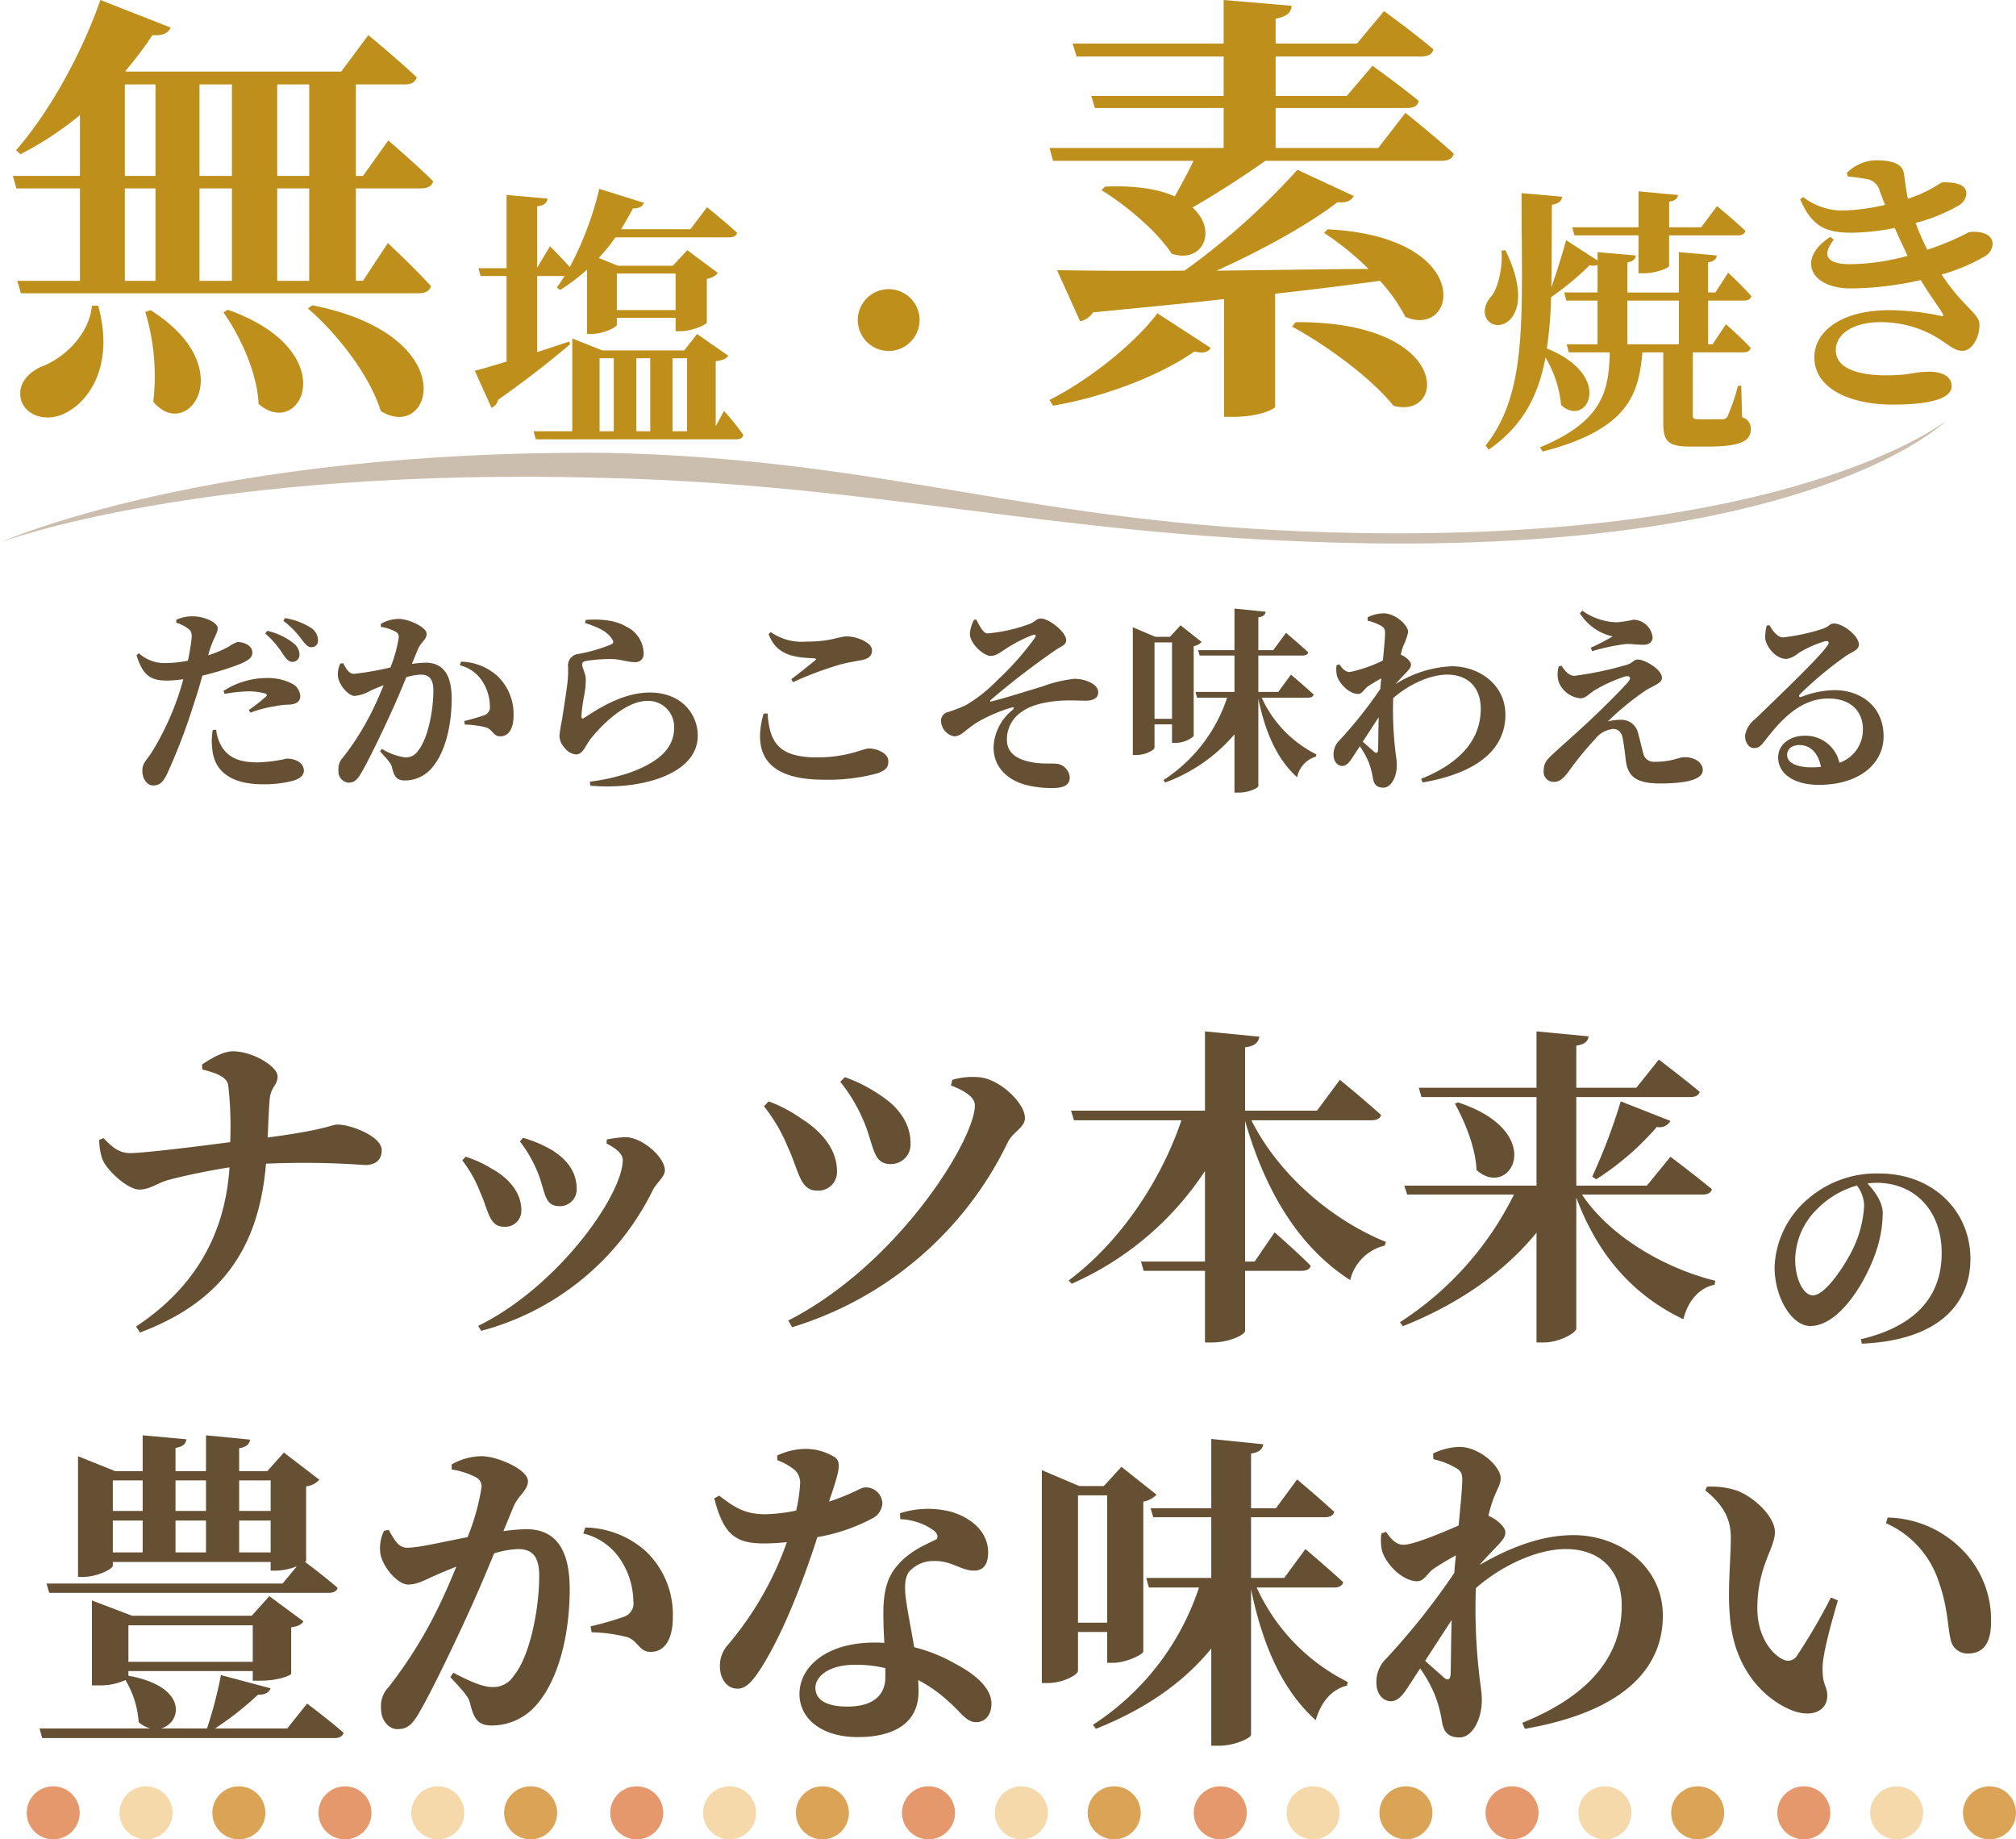 <svg xmlns="http://www.w3.org/2000/svg" width="304.023" height="277.324" viewBox="0 0 304.023 277.324"><g transform="translate(-3076.085 -2393.046)"><path d="M21.09-21.45a15.082,15.082,0,0,1,2.67,3.12c.48.72.87,1.14,1.35,1.17a1.073,1.073,0,0,0,1.14-1.08,2.212,2.212,0,0,0-.87-1.71,9.9,9.9,0,0,0-3.99-1.89ZM18.87-9.51a17.591,17.591,0,0,1,3.66-.96,10.968,10.968,0,0,1,1.98-.24c1.29-.03,1.86-.48,1.86-1.32a2.263,2.263,0,0,0-1.26-1.86,8.115,8.115,0,0,0-3.9-.84,12.129,12.129,0,0,0-6.42,1.95l.18.45a21.8,21.8,0,0,1,3.54-.39,9.455,9.455,0,0,1,2.58.33c.24.09.3.24.15.42A26.461,26.461,0,0,1,18.6-9.9ZM12.6-18.6c.69-2.28,1.32-2.85,1.32-3.66-.03-.81-1.95-1.77-3.78-1.77a5.837,5.837,0,0,0-2.46.51l-.03.45a5.73,5.73,0,0,1,1.77.87c.51.39.6.63.57,1.38a32.327,32.327,0,0,1-.57,3.48,18.115,18.115,0,0,1-3.69.36,5.8,5.8,0,0,1-3.69-1.47l-.36.27c.96,3.27,2.34,3.84,4.62,3.84a18.571,18.571,0,0,0,2.43-.21c-.24.87-.48,1.71-.72,2.4A42.066,42.066,0,0,1,4.14-3.81C3.3-2.4,2.55-1.98,2.55-.75s.72,2.22,1.62,2.22C5.28,1.47,5.7.84,6.24-.18a90.311,90.311,0,0,0,4.17-10.95c.45-1.29.84-2.7,1.2-3.96a44.694,44.694,0,0,0,4.68-1.38c2.19-.78,2.85-1.26,2.85-2.1,0-1.17-1.47-1.59-2.22-1.59a5.061,5.061,0,0,0-1.32.69,17.7,17.7,0,0,1-3.12,1.32Zm.57,11.7a9.777,9.777,0,0,0-.06,2.97c.33,3.36,2.97,5.22,7.56,5.22A17.321,17.321,0,0,0,24.96.84c1.2-.27,1.95-.81,1.95-1.59,0-1.29-1.41-1.83-2.58-1.83a21.85,21.85,0,0,1-4.38.57c-2.43,0-4.17-.51-5.34-2.22a6.6,6.6,0,0,1-.93-2.7ZM23.82-23.34a13.184,13.184,0,0,1,2.73,2.76c.57.72.9,1.2,1.47,1.2a.954.954,0,0,0,1.02-1.05,2.291,2.291,0,0,0-1.05-1.86,10.254,10.254,0,0,0-3.93-1.47Zm20.31,4.23c.42-.99,1.29-1.44,1.29-2.28,0-1.05-2.79-2.25-4.17-2.25a5.5,5.5,0,0,0-2.73.75v.45a7.139,7.139,0,0,1,2.22.72.911.911,0,0,1,.48.9,20.434,20.434,0,0,1-1.26,4.5,45.1,45.1,0,0,1-5.46.96c-.78,0-1.14-.66-1.68-1.62l-.42.09a3.571,3.571,0,0,0-.33,2.07c.21,1.23,1.59,2.79,2.49,2.79a5.612,5.612,0,0,0,2.37-.78c.54-.24,1.26-.54,2.01-.84-.48,1.17-.99,2.37-1.56,3.54a40.248,40.248,0,0,1-4.56,7.35,2.462,2.462,0,0,0-.69,1.95A1.69,1.69,0,0,0,33.6,1.05c.81,0,1.29-.3,1.95-1.44,1.08-1.83,2.94-5.7,4.32-8.7.75-1.62,1.68-3.78,2.49-5.76a8.7,8.7,0,0,1,2.16-.39c1.41,0,1.92.81,1.92,2.43,0,3-.84,7.26-2.28,9a2.186,2.186,0,0,1-2.01,1.05,9.118,9.118,0,0,1-3.48-1.29l-.27.39c1.44,1.56,1.65,1.83,1.8,2.43.36,1.5.81,1.95,1.98,1.95a5.326,5.326,0,0,0,3.9-1.74C48.3-3.45,49.2-7.77,49.2-11.61c0-3.99-1.56-5.43-3.96-5.43a18.236,18.236,0,0,0-2.04.18Zm6.3,2.46a5.605,5.605,0,0,1,3.48,2.55,7.023,7.023,0,0,1,1.05,3.57,1.276,1.276,0,0,1-.93,1.44,28.491,28.491,0,0,1-2.94.84l.09.54a13.862,13.862,0,0,1,3.27.45c.99.39,1.05,1.35,2.1,1.32,1.32,0,1.98-1.29,1.98-3.09a7.9,7.9,0,0,0-2.43-6,8.43,8.43,0,0,0-5.49-2.16Zm22.95-3.96c.27.36.24.63-.12.81a23.312,23.312,0,0,1-5.13,1.47,1.755,1.755,0,0,0-1.38,1.92,17.464,17.464,0,0,1-.06,2.13c-.15,1.41-.63,4.38-.84,5.79a23.329,23.329,0,0,0-.39,2.4,2.656,2.656,0,0,0,.78,1.89,2.353,2.353,0,0,0,1.71.99c.99,0,1.38-1.2,2.13-2.25,1.71-2.16,5.31-5.82,8.67-5.82A3.894,3.894,0,0,1,82.74-7.2c0,2.46-1.47,4.86-6.63,6.72A30.535,30.535,0,0,1,70.05.9l.06.6c7.53.69,16.2-1.68,16.2-7.53,0-3.21-2.4-6.51-7.23-6.51-4.08,0-7.8,2.46-9.93,3.84-.24.15-.36.09-.39-.24a25.977,25.977,0,0,1,.45-3.3,11.854,11.854,0,0,0,.21-2.46c-.09-.84-.54-1.59-.54-2.07,0-.24.12-.48.66-.54a22.462,22.462,0,0,1,4.14-.27c1.35.12,2.07.45,3.06.45a1.224,1.224,0,0,0,1.41-1.35,4.556,4.556,0,0,0-2.67-4.02c-1.23-.72-3.09-1.2-6.06-.99l-.12.45C71.16-22.41,72.6-21.84,73.38-20.61ZM96.24-9.36C94.59-3.57,96.51.6,105.27.6a28.034,28.034,0,0,0,8.13-.96c1.29-.48,1.65-.87,1.65-1.83,0-1.26-1.83-1.92-2.94-1.92-.84,0-3.21,1.35-7.8,1.35-5.94,0-7.17-2.4-7.47-6.63Zm4.44-4.74a51.891,51.891,0,0,1,7.14-2.67c1.11-.3,2.25-.48,3.21-.66,1.08-.21,1.56-.66,1.56-1.5,0-1.14-2.31-2.07-3.75-2.07s-2.22.78-6.18.78a8.063,8.063,0,0,1-5.34-1.44l-.33.3c1.17,3.15,3.75,3.54,6.84,3.66.36.03.39.12.15.33-.87.72-2.4,1.95-3.57,2.82Zm27.3-9.42a5.35,5.35,0,0,0-.63,2.04c-.03,1.65,2.16,3.42,3.09,3.42.9,0,1.47-.54,2.34-1.08a21.621,21.621,0,0,1,3.87-2.01c.63-.24.81-.09.42.48a44.043,44.043,0,0,1-5.55,6.24,22.75,22.75,0,0,1-4.8,3.81,26.468,26.468,0,0,1-2.73,1.05A1.3,1.3,0,0,0,123-8.16a2.433,2.433,0,0,0,1.95,2.22c1.14,0,1.65-.96,3.54-2.13a22.884,22.884,0,0,1,5.1-2.19c.45-.15.51.03.18.36a7.559,7.559,0,0,0-2.85,5.61c0,2.91,1.95,4.83,4.71,5.64a15.813,15.813,0,0,0,4.11.51c1.71,0,2.67-.39,2.67-1.65a2.272,2.272,0,0,0-1.74-1.98c-.9-.15-2.4.06-4.02-.27-2.25-.42-3.69-1.41-3.72-3.33a4.965,4.965,0,0,1,2.28-4.29c1.74-1.29,4.83-1.65,6.57-1.68,1.17-.03,2.25.03,3,.03,1.35,0,1.92-.51,1.92-1.26,0-1.35-2.16-2.04-3.57-2.04a19.561,19.561,0,0,0-4.89,1.17c-2.04.6-5.7,1.77-7.68,2.25-.15.03-.21-.06-.09-.21a115.3,115.3,0,0,1,10.05-7.71c.57-.39,1.35-.57,1.35-1.32,0-1.23-2.58-3.27-3.81-3.27-.75,0-.87.57-2.01.93a24.433,24.433,0,0,1-6.06,1.32c-.63,0-1.23-1.23-1.68-2.1Zm29.85,3.42V-8.58h-2.64V-20.1Zm0,12.36v2.79h.54a4.208,4.208,0,0,0,2.73-1.02V-19.53a2.208,2.208,0,0,0,1.2-.63l-3.18-2.52-1.59,1.74h-2.22l-3.39-1.44V-3.12h.54c1.38,0,2.73-.75,2.73-1.11V-7.74Zm20.52-4.02c.45,0,.75-.15.84-.48-1.29-1.2-3.42-3-3.42-3l-1.92,2.61h-3v-5.49h6.69c.42,0,.75-.15.84-.48-1.26-1.17-3.36-2.94-3.36-2.94l-1.92,2.61h-2.25v-4.95c.81-.12,1.02-.42,1.11-.84l-4.71-.48v6.27h-5.49l.24.81h5.25v5.49h-5.88l.24.87h4.53A23.592,23.592,0,0,1,156.54.66l.27.36a24.962,24.962,0,0,0,10.44-7.26V2.55h.72c1.38,0,2.88-.69,2.88-.99V-11.61c1.08,5.28,2.94,9.24,5.85,11.85a4.076,4.076,0,0,1,2.82-3.12l.09-.33a17.75,17.75,0,0,1-8.25-8.55ZM189-8.82c-.06,1.98-.06,3.84-.09,4.86-.03.57-.27.66-.66.3-.3-.27-1.02-.9-1.65-1.47Zm-1.65-14.55a7.407,7.407,0,0,1,1.86.69c.54.3.75.48.75,1.14,0,.75-.15,2.31-.33,4.17a21.115,21.115,0,0,1-4.98,1.74c-.66,0-1.08-.45-1.59-1.17l-.42.15a4.521,4.521,0,0,0,.06,1.56c.36,1.23,1.86,2.76,3.18,2.76.66,0,.87-.69,1.5-1.14.45-.3,1.23-.78,2.01-1.2-.06.54-.12,1.08-.15,1.59a63.933,63.933,0,0,1-6.18,7.77,2.918,2.918,0,0,0-.87,2.16c0,1.08.66,1.68,1.32,1.68.75-.03,1.2-.75,1.74-1.59l.9-1.38a12.166,12.166,0,0,1,1.32,2.37,11.569,11.569,0,0,1,.66,2.46c.15.87.51,1.41,1.59,1.41,1.14,0,2.01-1.62,2.01-3.36,0-.84-.15-1.44-.27-2.64a52.947,52.947,0,0,1-.27-7.5c2.31-2.04,5.55-3.54,8.13-3.54,3.12,0,5.07,1.92,5.07,5.13,0,3.03-1.26,7.47-9,10.59l.24.54c9.63-1.68,12.48-5.97,12.48-10.23,0-4.53-3.99-7.29-8.07-7.29a17.2,17.2,0,0,0-8.52,2.7c.57-.66,1.2-1.29,1.65-1.77s.72-.81.69-1.23c0-.36-.63-1.02-1.26-1.32a1.066,1.066,0,0,0-.27-.12,10.467,10.467,0,0,1,.36-1.29,9.528,9.528,0,0,0,.75-2.1c0-1.11-1.95-2.85-3.72-2.85a5.675,5.675,0,0,0-2.4.6Zm28.8,6.9a4.1,4.1,0,0,0-.03,2.25,3.882,3.882,0,0,0,3.3,2.55c.81,0,1.2-.63,2.22-1.26a23.362,23.362,0,0,1,4.35-1.98c.87-.27,1.2.09.6.81-1.17,1.32-3.78,3.93-6.03,6.03-1.41,1.32-3.87,3.51-5.13,4.65-.99.93-1.56,1.38-1.56,2.82A1.5,1.5,0,0,0,215.46.93c.81,0,1.41-.54,2.07-1.41a48.345,48.345,0,0,1,4.08-5.01,3.991,3.991,0,0,1,2.73-1.56c.78,0,1.32.48,1.47,1.5.21,1.08.33,2.25.48,3.45.36,2.28,1.65,3.27,5.16,3.27,3.15,0,6.42-.39,6.42-2.01,0-1.17-1.23-1.95-2.7-1.95-1.14,0-1.71.69-4.59.69a1.621,1.621,0,0,1-1.71-1.38c-.18-.63-.48-1.95-.75-2.94a2.587,2.587,0,0,0-2.61-2.01,8.464,8.464,0,0,0-1.95.24,39.718,39.718,0,0,1,5.82-4.74c1.05-.63,2.34-1.05,2.34-1.8,0-1.32-2.61-2.79-3.66-2.79-.57,0-.81.54-1.5.75a50.5,50.5,0,0,1-8.04,1.71c-.81,0-1.44-.72-1.95-1.53ZM224.28-21a36.314,36.314,0,0,1-3.3,1.71l.21.51a31.4,31.4,0,0,1,5.13-1.08c.75-.03,1.59.12,2.61.12.96,0,1.38-.54,1.38-1.11a2.981,2.981,0,0,0-2.91-2.67,17.524,17.524,0,0,1-2.46.39,9.372,9.372,0,0,1-5.22-1.74l-.39.36A7.852,7.852,0,0,0,224.28-21Zm30,19.74c-2.31,0-3.69-.72-3.69-1.86,0-.93.75-1.5,1.89-1.5,1.65,0,2.85,1.29,3.21,3.3C255.24-1.29,254.79-1.26,254.28-1.26Zm-6.75-21.39a6.43,6.43,0,0,0-.24,1.95c.09,1.05,1.44,3.09,3.21,3.09a3.46,3.46,0,0,0,1.71-.81,16.022,16.022,0,0,1,4.11-1.86c.48-.09.78.12.27.78-1.56,2.13-7.86,8.07-10.8,10.95a3.924,3.924,0,0,0-1.53,2.43c-.06,1.14.6,1.92,1.26,1.95.75.03,1.05-.24,1.77-1.17,2.55-3.3,5.43-6.3,9.54-6.3,3.45,0,5.22,2.04,5.19,4.68a5.269,5.269,0,0,1-3.54,5.01,5.235,5.235,0,0,0-5.22-4.08c-2.22,0-4.02,1.29-4.02,3.27,0,2.61,2.61,4.14,6.12,4.14,6.18,0,9.75-3.24,9.78-7.26.03-4.5-3.36-7.02-7.41-7.02a14.487,14.487,0,0,0-5.01,1.02c-.3.09-.48-.12-.15-.45A55.782,55.782,0,0,1,259.38-18c.99-.69,2.04-.93,2.04-1.77,0-1.29-2.37-3.18-3.78-3.18-.63,0-.63.45-1.8.84a30.891,30.891,0,0,1-5.85,1.26c-.78,0-1.53-.87-2.04-1.83Z" transform="translate(3095 2510)" fill="#655033"/><path d="M25.662-15.96A4.678,4.678,0,0,0,21-20.622a4.678,4.678,0,0,0-4.662,4.662A4.678,4.678,0,0,0,21-11.3,4.678,4.678,0,0,0,25.662-15.96Z" transform="translate(3189.102 2457.263)" fill="#bf8f1c"/><path d="M14.616-28.728h9.66v5.712h.84c1.68,0,3.78-.756,3.78-1.134v-4.578H39.27c.588,0,1.008-.21,1.134-.672-1.6-1.554-4.284-3.738-4.284-3.738l-2.394,3.192H28.9V-33.81c.966-.126,1.26-.546,1.344-1.008l-5.964-.546v5.418h-10Zm-11,2.31c.21,2.856-.63,5.754-1.47,6.8-2.73,3.024.42,5.88,2.772,3.57C6.888-18.144,6.3-22.26,4.2-26.5ZM22.6-18.9h7.77v6.594H22.6Zm9.87,7.812h7.6c.588,0,1.008-.21,1.134-.672-1.344-1.47-3.738-3.57-3.738-3.57l-2.016,3.024h-.672V-18.9h5.46c.546,0,.966-.21,1.05-.672C40.068-21,37.8-23.1,37.8-23.1l-1.932,2.982H34.776v-4.536c.966-.168,1.26-.546,1.3-1.05l-5.712-.5v6.09H22.6v-4.536c.882-.168,1.218-.5,1.26-1.05l-5.754-.5v1.26l-4.746-3.066c-.42,1.554-1.344,4.662-2.226,7.1.084-3.738.042-7.854.084-12.432.966-.168,1.47-.546,1.554-1.218l-6.132-.546c0,18.438,1.05,29.9-5.418,38.052l.462.63c5.082-3.528,7.476-8.022,8.568-13.9A17.054,17.054,0,0,1,12.6-3.15c3.906,3.57,8.148-4.368-2.142-8.526a60.576,60.576,0,0,0,.63-7.728,45.106,45.106,0,0,0,5.838-4.83,1.8,1.8,0,0,0,1.176-.042v4.158h-5.04L13.4-18.9h4.7v6.594H13.44l.336,1.218H19.95C19.782-5.46,19.068-.756,9.408,3.234l.42.63C22.638.546,24.318-4.662,24.864-11.088h3.15v10.5c0,2.772.546,3.7,4.032,3.7h2.73c4.956,0,6.426-.882,6.426-2.562A1.729,1.729,0,0,0,39.9-1.3l-.126-4.746h-.5A29.812,29.812,0,0,1,37.716-1.47a.8.8,0,0,1-.8.462h-3.57c-.756,0-.882-.126-.882-.63Z" transform="translate(3298.901 2457.263)" fill="#bf8f1c"/><path d="M25.83-20.664A30.9,30.9,0,0,1,24.066-24.7a26.169,26.169,0,0,0,6.426-2.6,2.245,2.245,0,0,0,1.218-1.806c0-1.512-1.848-1.722-3.528-1.722-.462,0-1.764,1.344-5.292,2.478-.294-1.386-.462-2.856-.588-3.738-.21-1.6-1.89-2.058-4.242-2.058a6.4,6.4,0,0,0-4.368,1.89l.126.546c.966.084,2.058.252,2.772.378a2.419,2.419,0,0,1,2.058,1.848c.252.63.5,1.344.8,2.058a30.762,30.762,0,0,1-5.922.84A9.714,9.714,0,0,1,7.1-28.6l-.462.336c1.764,3.99,3.7,5.04,7.728,5.04a35.521,35.521,0,0,0,6.552-.714c.63,1.47,1.3,2.9,1.932,4.2a34.153,34.153,0,0,1-8.61,1.26c-3.7,0-4.326-1.386-2.52-3.7l-.546-.42c-5.25,3.486-2.772,7.77,3.024,7.77a48.735,48.735,0,0,0,10.626-1.26c1.386,2.31,2.646,3.948,3.276,5,.21.378.168.546-.336.378a39.506,39.506,0,0,0-7.6-.84c-7.56,0-11.382,3.36-11.382,7.1,0,4.662,5.25,7.14,11.844,7.14,4.578,0,8.862-.63,8.862-2.772,0-1.554-1.554-2.184-3.36-2.184-2.394,0-2.772.546-6.552.546-3.444,0-7.56-.756-7.56-3.78,0-2.436,2.562-4.242,6.8-4.242A16.639,16.639,0,0,1,26.67-7.77c2.436,1.386,3.108,2.352,4.452,2.352,1.386,0,2.562-1.89,2.562-3.948,0-1.68-2.52-2.688-5.712-7.56A28.127,28.127,0,0,0,34.4-19.614a2.282,2.282,0,0,0,1.26-1.89c0-1.638-1.974-2.016-3.57-1.806a39.768,39.768,0,0,1-5.88,2.52Z" transform="translate(3340.915 2451.359)" fill="#bf8f1c"/><path d="M3.618,4.221c8.107-1.407,16.348-4.69,21.306-8.174C26.4-3.618,27-3.886,27.4-4.489l-8.04-5.226C16.147-5.427,9.447.134,3.082,3.35ZM39.664-7.7C44.689-5.025,51.657.067,54.94,4.221c7.973,2.211,8.911-12.73-14.74-12.6Zm4.824-14.137a43.308,43.308,0,0,1,6.7,5.427c-8.174.067-15.946.2-22.914.268,7.035-3.149,14.07-7.1,18.224-10.318,1.474.134,2.077-.268,2.479-.938l-8.509-3.953A106.223,106.223,0,0,1,23.45-16.147c-8.241.067-15.008,0-19.229-.067L7.7-8.509a3.056,3.056,0,0,0,1.943-1.34c7.37-.737,13.936-1.34,19.765-2.01V5.9h1.34c4.02,0,6.365-1.206,6.365-1.541V-12.663c6.03-.67,11.256-1.34,15.812-1.943a25.1,25.1,0,0,1,3.819,5.427c7.839,3.417,10.72-12.06-11.725-13.2Zm8.174-12.8H37.185v-6.03H57.017c1.005,0,1.608-.335,1.742-1.072-2.68-2.211-6.968-5.293-6.968-5.293l-3.886,4.556H37.185v-5.963H59.161c.938,0,1.675-.335,1.809-1.072-2.814-2.412-7.437-5.762-7.437-5.762l-4.087,4.891H37.185v-3.752c1.809-.335,2.345-1.005,2.412-1.943L29.346-56.95v6.566H6.566l.6,1.943H29.346v5.963H9.38l.536,1.809h19.43v6.03H3.082L3.618-32.7H24.79c-.737,1.608-1.809,3.551-2.814,5.36-2.412-1.072-5.829-1.675-10.519-1.474l-.536.536c3.618,2.211,8.375,6.164,10.586,9.581,4.623,1.541,7.035-3.417,3.149-6.968,3.618-2.077,7.638-4.69,10.988-7.035h26.6c.938,0,1.608-.335,1.809-1.072-2.747-2.546-7.3-6.164-7.3-6.164Z" transform="translate(3231.272 2449.996)" fill="#bf8f1c"/><path d="M31.038-22.974v5.5H22.176v-5.5ZM14.994-12.726c-1.638.546-3.276,1.092-4.83,1.6V-22.6H14.28c-.378.63-.756,1.176-1.134,1.722l.462.378a27.948,27.948,0,0,0,4.074-3.066v9.7h.63c1.806,0,3.864-1.008,3.864-1.386V-16.3h8.862v2.016h.8c1.6,0,3.864-.966,3.906-1.3v-6.594a2.709,2.709,0,0,0,1.68-.882L32.8-26.5,30.618-24.15H22.344l-2.9-1.176a27.046,27.046,0,0,0,2.52-3.108H39.144c.588,0,1.05-.21,1.176-.672-1.722-1.6-4.536-3.864-4.536-3.864l-2.52,3.318H22.806c.63-1.008,1.218-2.058,1.806-3.15.966.042,1.47-.336,1.638-.84l-6.72-2.1a49.581,49.581,0,0,1-4.452,11.8c-1.26-1.428-2.982-3.15-2.982-3.15l-1.932,3.234V-33.1c1.176-.168,1.47-.588,1.554-1.176l-6.174-.546v11.046H1.3L1.638-22.6H5.544V-9.7c-2.058.63-3.78,1.134-4.788,1.386L3.276-2.73A1.759,1.759,0,0,0,4.284-3.948c5-3.528,8.568-6.426,10.836-8.358Zm4.578,2.52h2.142V.8H19.572Zm7.644,0V.8h-2.1v-11Zm5.544,0V.8H30.576v-11ZM37.086.042V-9.744c1.05-.168,1.6-.378,1.89-.84l-4.7-3.276L32.34-11.382H19.992l-4.536-1.806V.8H9.618l.336,1.218h30.24c.588,0,.966-.21,1.05-.672a38.268,38.268,0,0,0-2.9-3.612Z" transform="translate(3146.931 2457.263)" fill="#bf8f1b"/><path d="M13.869-10.854C13.4-6.3,9.447-2.814,6.1-1.608,4.02-.6,2.546,1.139,3.216,3.484,4.087,5.963,7.3,6.633,9.782,5.36c3.886-1.876,7.437-7.5,5.025-16.214Zm8.04.938A33.387,33.387,0,0,1,23.115,3.618c5.159,6.231,13.333-5.159-.4-13.8ZM33.7-9.849c2.546,3.618,5.092,9.112,5.293,13.8,6.432,5.561,13-7.906-4.623-14.2Zm12.73-.6C50.853-6.633,55.744-.4,57.419,5.025,65.191,9.849,70.082-6.365,47.1-10.921Zm.2-4.154H41.808V-28.542h4.824ZM18.827-28.542H23.45v13.936H18.827Zm0-15.678H23.45v13.8H18.827ZM34.974-28.542v13.936H30.083V-28.542Zm0-15.678v13.8H30.083v-13.8Zm11.658,0v13.8H41.808v-13.8ZM63.516-28.542c.938,0,1.608-.335,1.809-1.072-2.479-2.479-6.767-6.164-6.767-6.164l-3.819,5.36H53.667v-13.8h7.37c.938,0,1.608-.335,1.809-1.072-2.747-2.613-7.3-6.365-7.3-6.365l-4.087,5.494H19.1l-.2-.067a57.39,57.39,0,0,0,4.087-5.427c1.608.134,2.412-.335,2.747-1.139L15.142-56.95C12.06-48.173,7.035-39.53,2.412-34.3l.67.6a49.282,49.282,0,0,0,8.978-5.9v9.179H1.943l.536,1.876H12.06v13.936H2.613l.536,1.876H63.181c.938,0,1.608-.335,1.809-1.072-2.345-2.613-6.5-6.5-6.5-6.5l-3.752,5.695H53.667V-28.542Z" transform="translate(3076.085 2449.996)" fill="#bf8f1b"/><path d="M109.774-18.4c42.7.976,63.371,10.69,109.133,11.99,69.3,1.968,92.7-16.849,92.7-16.849s-20.351,20.53-92.7,18.375c-43.2-1.287-68.193-8.654-109.133-9.726C48.259-16.372,18.1-4.883,18.1-4.883S49.29-18.928,109.774-18.4Z" transform="translate(3057.983 2479.724)" fill="#98805f" opacity="0.505"/><path d="M19.6-36.7c1.65.4,3.7,1,3.9,2.35a54.848,54.848,0,0,1,.3,8.6C18.1-25,10.7-24.1,8.7-24.1c-1.7,0-2.75-.95-4-2.25l-.65.25a9.108,9.108,0,0,0,.45,2.85c.65,1.75,3.85,4.65,5.6,4.65,1.55,0,2.7-.95,4.2-1.4,2-.55,5.85-1.4,9.4-1.95-.7,10.3-5.35,18.2-14.1,24l.6.9C22.6-1.7,28.15-9.9,29.2-22.5a129.8,129.8,0,0,1,14.95.2c1.3,0,2.5-.55,2.5-2.25,0-2.05-4.6-3.85-6.65-3.85-1,0-1.5.75-10.55,1.95.1-1.9.15-3.95.3-5.75.2-2,1.2-2.1,1.2-3.45,0-1.55-3.8-3.8-6.75-3.8-1.55,0-3.55,1.25-4.65,2ZM70.15-21.25c1.2,2.95.95,5.15,3.3,5.15a2.517,2.517,0,0,0,2.6-2.6c0-2.65-1.55-4.55-3.9-5.95a18.2,18.2,0,0,0-4.2-1.75l-.45.55A20.2,20.2,0,0,1,70.15-21.25Zm17.35,2.8c.55-1.15,1.85-2.05,1.85-3.05,0-1.95-3.35-4.95-5.9-5a16.453,16.453,0,0,0-2.85.35l-.05.6C82-24.8,83-24,83-23.05c0,5.15-9.6,19-21.8,25l.45.75A40.358,40.358,0,0,0,87.5-18.45Zm-26,.25c1.25,2.75,1.35,5.2,3.55,5.2a2.416,2.416,0,0,0,2.65-2.55c0-2.45-1.7-4.7-4.55-6.25a16.471,16.471,0,0,0-3.85-1.75l-.5.55A19.043,19.043,0,0,1,61.5-18.2ZM119.3-29c1.6,3.7,1.35,6.55,4.05,6.55a2.949,2.949,0,0,0,3.05-3.1c0-3.05-1.8-5.5-4.6-7.3a23.02,23.02,0,0,0-5.3-2.7l-.7.7A24.857,24.857,0,0,1,119.3-29Zm21.8,3.2c.8-1.55,2.55-2.15,2.55-3.6,0-2.3-3.95-6-7.05-6.15a10.9,10.9,0,0,0-3.9.4l-.2.85c2.3.9,3.6,1.85,3.6,3,0,5.2-11.6,24-28.15,32.45l.6,1A53.37,53.37,0,0,0,141.1-25.8Zm-33.25.7c1.7,3.6,1.85,6.65,4.4,6.65a2.8,2.8,0,0,0,3.05-3c0-2.9-1.95-5.7-5.3-7.8a21.15,21.15,0,0,0-5-2.65l-.7.75A24.753,24.753,0,0,1,107.85-25.1Zm88.05-3.95c.75,0,1.35-.25,1.45-.8-2.3-2.1-6.2-5.3-6.2-5.3L187.7-30.5H176.85v-9.55c1.6-.2,2-.8,2.15-1.6l-8.2-.8V-30.5H150.6l.45,1.45h16.2c-3,8.9-9.05,18.2-17,24.15l.45.5a46.427,46.427,0,0,0,20.1-17V-7.75h-9.65l.4,1.4h9.25V4.45h1.15c2.45,0,4.9-1.15,4.9-1.75V-6.35h8.5c.7,0,1.25-.2,1.4-.75-2-2.05-5.45-5.05-5.45-5.05l-3,4.4h-1.45v-21.2C180-18,185.15-9.8,192.7-4.95a7.03,7.03,0,0,1,5.2-5.2l.2-.55c-7.8-3.15-16-9.8-20.3-18.35Zm49.95,11.2c.75,0,1.25-.25,1.4-.8-2.4-2-6.25-4.9-6.25-4.9l-3.55,4.35H226.8V-32.55H244c.7,0,1.3-.25,1.4-.8-2.35-1.95-6.15-4.85-6.15-4.85l-3.4,4.25H226.8V-40.3c1.35-.2,1.75-.7,1.85-1.4l-7.85-.75v8.5H203.05l.4,1.4H220.8V-19.2H200.85l.45,1.35h16.1A48.452,48.452,0,0,1,200.2,1.4l.45.6c8.4-3.35,15.3-8.15,20.15-14.1V4.45h1.15c2.25,0,4.85-1.45,4.85-2.1V-17.4Q231.6-4.425,242.95.95c.7-2.85,2.45-4.75,4.7-5.2l.1-.6c-7.65-1.9-15.85-6.65-20.1-13ZM208.5-31.55c1.5,2.75,3.1,6.55,3.25,10,5.1,4.6,10.9-5.7-2.8-10.2Zm21.3,11.4a41.632,41.632,0,0,0,9.15-7.9,1.847,1.847,0,0,0,2.05-.9l-7.5-2.95a88.256,88.256,0,0,1-4.3,11.35Z" transform="translate(3087 2591)" fill="#655033"/><path d="M16.205-20.2a16.851,16.851,0,0,1-1.575,6.3C13.51-11.48,10.43-6.65,8.47-6.65,7-6.65,5.81-9.24,5.81-12.005A10.8,10.8,0,0,1,8.96-19.5a13.538,13.538,0,0,1,6.16-3.71A5.153,5.153,0,0,1,16.205-20.2ZM15.855.63c11.76-.49,16.38-6.16,16.38-12.775,0-7.28-5.7-12.88-13.755-12.88A15.719,15.719,0,0,0,7.84-21.28,14.147,14.147,0,0,0,2.7-10.885c0,4.55,2.59,8.855,5.39,8.855,4.27,0,8.19-6.37,9.765-10.815a18.465,18.465,0,0,0,1.155-6.23c0-1.645-1.26-3.36-2.31-4.445a9.425,9.425,0,0,1,1.4-.1c5.67,0,9.8,4.13,9.8,10.57C27.9-7,24.57-2.135,15.715-.035Z" transform="translate(3341 2595)" fill="#655033"/><path d="M32.15-24.9v-4.8H36.9v4.8ZM13.1-29.7h4.5v4.8H13.1Zm4.5-6.05v4.6H13.1v-4.6Zm9.55,6.05v4.8h-4.6v-4.8Zm0-6.05v4.6h-4.6v-4.6Zm9.75,0v4.6H32.15v-4.6ZM3.1-20.2l.4,1.4H45.65c.7,0,1.2-.2,1.35-.75-1.6-1.4-3.9-3.15-4.9-3.9.1-.1.15-.15.15-.2v-11.2a3.221,3.221,0,0,0,2-1l-5.35-4.1-2.5,2.8H32.15V-40.6c1.15-.2,1.55-.65,1.65-1.3l-6.65-.65v5.4h-4.6v-3.5c1.15-.2,1.55-.6,1.65-1.3l-6.6-.6v5.4H13.45L7.85-39.4v18.2H8.6c2.15,0,4.5-1.2,4.5-1.7v-.55H36.9v1.3h.9a9.256,9.256,0,0,0,3.05-.65L38.7-20.2Zm31.1,6.3v5.5H15.45v-5.5ZM39.4,1.65H28.5A46.018,46.018,0,0,0,35-3.45c1.1.05,1.65-.35,1.9-.95l-7.5-2a61.675,61.675,0,0,1-2.1,8.05H20.35c3.1-.8,4.25-6.3-4.9-7.95V-7H34.2v1.45h1.05C38.2-5.55,40-6.4,40-6.6v-7c1.1-.15,1.55-.45,1.85-.9L36.7-18.3l-2.65,2.95H16l-6.05-2.3v12.8h1A9.027,9.027,0,0,0,15-5.65,14.178,14.178,0,0,1,17,.7a4.338,4.338,0,0,0,1.75.95H2.05l.4,1.45h44.1c.7,0,1.2-.25,1.35-.8C45.8.45,42.4-2.1,42.4-2.1Zm34.15-33.5c.7-1.65,2.15-2.4,2.15-3.8,0-1.75-4.65-3.75-6.95-3.75a9.163,9.163,0,0,0-4.55,1.25v.75a11.9,11.9,0,0,1,3.7,1.2,1.518,1.518,0,0,1,.8,1.5,34.056,34.056,0,0,1-2.1,7.5c-3.85.75-7.4,1.6-9.1,1.6-1.3,0-1.9-1.1-2.8-2.7l-.7.15a5.952,5.952,0,0,0-.55,3.45c.35,2.05,2.65,4.65,4.15,4.65,1.35,0,2.3-.55,3.95-1.3.9-.4,2.1-.9,3.35-1.4-.8,1.95-1.65,3.95-2.6,5.9A67.081,67.081,0,0,1,54.7-4.6a4.1,4.1,0,0,0-1.15,3.25c0,1.9,1.25,3.1,2.45,3.1,1.35,0,2.15-.5,3.25-2.4,1.8-3.05,4.9-9.5,7.2-14.5,1.25-2.7,2.8-6.3,4.15-9.6a14.5,14.5,0,0,1,3.6-.65c2.35,0,3.2,1.35,3.2,4.05,0,5-1.4,12.1-3.8,15A3.644,3.644,0,0,1,70.25-4.6c-1.35,0-3.3-.85-5.8-2.15L64-6.1c2.4,2.6,2.75,3.05,3,4.05.6,2.5,1.35,3.25,3.3,3.25a8.876,8.876,0,0,0,6.5-2.9C80.5-5.75,82-12.95,82-19.35c0-6.65-2.6-9.05-6.6-9.05a30.394,30.394,0,0,0-3.4.3Zm10.5,4.1a9.342,9.342,0,0,1,5.8,4.25,11.7,11.7,0,0,1,1.75,5.95,2.127,2.127,0,0,1-1.55,2.4,47.487,47.487,0,0,1-4.9,1.4l.15.9a23.1,23.1,0,0,1,5.45.75c1.65.65,1.75,2.25,3.5,2.2,2.2,0,3.3-2.15,3.3-5.15a13.161,13.161,0,0,0-4.05-10,14.05,14.05,0,0,0-9.15-3.6ZM113.3-38.8a9.4,9.4,0,0,1,2.2,1.15,2.611,2.611,0,0,1,1.25,2.3,23.676,23.676,0,0,1-.6,4.15,25.6,25.6,0,0,1-4.7.55c-3.2,0-4.8-1.2-6.9-2.8l-.75.4c1.4,5.55,3.3,6.8,7.45,6.8a29.007,29.007,0,0,0,3.5-.2,49.181,49.181,0,0,1-8.9,15.5,4.707,4.707,0,0,0-1.2,3.25c0,1.7.95,3.35,2.65,3.35,1.4,0,2.4-1.3,3.65-3.25,3.75-6,6.75-14.5,8.4-19.6A27.583,27.583,0,0,0,127.6-30a2.723,2.723,0,0,0,1.55-2.3,2.5,2.5,0,0,0-2.6-2.4c-.65,0-1.8.95-5.45,2.15,1.45-4.3,1.95-5.85.95-6.65a8.331,8.331,0,0,0-4.7-1.3,10.065,10.065,0,0,0-4.05,1ZM129.6-6.1c0,2.85-2,4.45-5.7,4.45-3.5,0-4.85-1.2-4.85-2.85,0-1.6,1.9-3.45,5.95-3.45a19.081,19.081,0,0,1,4.6.5Zm2.25-23.8a9.148,9.148,0,0,1,5.05,1.7c.5.4.7.85.45,1.3-1.55.8-4.1,1.75-6,4.05-1.5,1.75-2.05,3.95-2.05,7.1,0,1.35.05,2.9.15,4.5-.5-.05-1-.05-1.5-.05-7.3,0-11.3,3.7-11.3,7.75,0,3.7,3.3,6.5,8.8,6.5,5.75,0,9.15-2.35,9.15-6.8,0-.6,0-1.2-.05-1.8a20.8,20.8,0,0,1,4.6,3.25C141.1-.7,141.8.7,143.3.7c1.15,0,2.3-.85,2.3-2.8,0-2.2-2.2-4.3-5.35-5.95a24.213,24.213,0,0,0-6.3-2.55c-.45-2.7-.95-5.15-1.15-6.6-.3-1.95-.4-3.65.35-4.75a4.89,4.89,0,0,1,3.75-1.65c2.75-.05,4.1,1.45,6.05,1.45,1.6,0,2.15-1.15,2.15-2.75,0-2.8-2.1-5.05-5.5-6.1a13.913,13.913,0,0,0-7.8.2Zm31.2-3.6v19.2h-4.4V-33.5Zm0,20.6v4.65h.9c1.95,0,4.5-1.25,4.55-1.7v-22.6a3.68,3.68,0,0,0,2-1.05l-5.3-4.2-2.65,2.9h-3.7l-5.65-2.4V-5.2h.9c2.3,0,4.55-1.25,4.55-1.85V-12.9Zm34.2-6.7c.75,0,1.25-.25,1.4-.8-2.15-2-5.7-5-5.7-5l-3.2,4.35h-5V-30.2H195.9c.7,0,1.25-.25,1.4-.8-2.1-1.95-5.6-4.9-5.6-4.9l-3.2,4.35h-3.75V-39.8c1.35-.2,1.7-.7,1.85-1.4l-7.85-.8v10.45H169.6l.4,1.35h8.75v9.15h-9.8l.4,1.45h7.55a39.32,39.32,0,0,1-16,20.7l.45.6c7.45-2.95,13.25-7,17.4-12.1V4.25h1.2c2.3,0,4.8-1.15,4.8-1.65V-19.35c1.8,8.8,4.9,15.4,9.75,19.75.85-2.9,2.55-4.7,4.7-5.2l.15-.55A29.583,29.583,0,0,1,185.6-19.6ZM215-14.7c-.1,3.3-.1,6.4-.15,8.1-.05.95-.45,1.1-1.1.5-.5-.45-1.7-1.5-2.75-2.45Zm-2.75-24.25a12.344,12.344,0,0,1,3.1,1.15c.9.5,1.25.8,1.25,1.9,0,1.25-.25,3.85-.55,6.95-2.95,1.3-6.9,2.9-8.3,2.9-1.1,0-1.8-.75-2.65-1.95l-.7.25a7.536,7.536,0,0,0,.1,2.6c.6,2.05,3.1,4.6,5.3,4.6,1.1,0,1.45-1.15,2.5-1.9.75-.5,2.05-1.3,3.35-2-.1.9-.2,1.8-.25,2.65A106.556,106.556,0,0,1,205.1-8.85a4.864,4.864,0,0,0-1.45,3.6c0,1.8,1.1,2.8,2.2,2.8,1.25-.05,2-1.25,2.9-2.65l1.5-2.3a20.276,20.276,0,0,1,2.2,3.95,19.281,19.281,0,0,1,1.1,4.1C213.8,2.1,214.4,3,216.2,3c1.9,0,3.35-2.7,3.35-5.6,0-1.4-.25-2.4-.45-4.4a88.251,88.251,0,0,1-.45-12.5c3.85-3.4,9.25-5.9,13.55-5.9,5.2,0,8.45,3.2,8.45,8.55,0,5.05-2.1,12.45-15,17.65l.4.9c16.05-2.8,20.8-9.95,20.8-17.05,0-7.55-6.65-12.15-13.45-12.15-4.55,0-9.15,1.6-14.2,4.5.95-1.1,2-2.15,2.75-2.95s1.2-1.35,1.15-2.05c0-.6-1.05-1.7-2.1-2.2a1.776,1.776,0,0,0-.45-.2,17.445,17.445,0,0,1,.6-2.15c.55-1.65,1.25-2.55,1.25-3.5,0-1.85-3.25-4.75-6.2-4.75a9.459,9.459,0,0,0-4,1Zm44.7,23.55c.55,8.05,5.15,12.55,9.2,14.25,3.15,1.3,5.5.15,5.5-2.15,0-1.55-.8-1.45-.7-4.5.05-1.75,1.15-6,2.3-9.85l-1.05-.45A89.853,89.853,0,0,1,267-9.2a1.565,1.565,0,0,1-2,.45c-1.6-.7-3.9-3.35-3.9-7.7,0-6.3,2.65-9.05,2.65-11.5,0-2.3-3-5.15-5.55-6.2a12.139,12.139,0,0,0-4.7-.65l-.25.55c2.65,2.15,3.85,4.2,3.85,7.1C257.1-23.75,256.6-19.35,256.95-15.4Zm31.45-5.25c1.5,4.2,1.35,6.95,1.9,9.1a2.559,2.559,0,0,0,2.55,1.9c2.45,0,3.5-1.7,3.5-4.85a14.987,14.987,0,0,0-4.4-10.85,16.192,16.192,0,0,0-11.2-4.8l-.25.85A14.573,14.573,0,0,1,288.4-20.65Z" transform="translate(3080 2652)" fill="#655033"/><g transform="translate(2126 -2935)"><circle cx="4" cy="4" r="4" transform="translate(954.108 5597.37)" fill="#e6986d"/><circle cx="4" cy="4" r="4" transform="translate(968.108 5597.371)" fill="#f6d9aa"/><circle cx="4" cy="4" r="4" transform="translate(982.107 5597.37)" fill="#daa356"/></g><g transform="translate(2170 -2935)"><circle cx="4" cy="4" r="4" transform="translate(954.108 5597.37)" fill="#e6986d"/><circle cx="4" cy="4" r="4" transform="translate(968.108 5597.371)" fill="#f6d9aa"/><circle cx="4" cy="4" r="4" transform="translate(982.107 5597.37)" fill="#daa356"/></g><g transform="translate(2214 -2935)"><circle cx="4" cy="4" r="4" transform="translate(954.108 5597.37)" fill="#e6986d"/><circle cx="4" cy="4" r="4" transform="translate(968.108 5597.371)" fill="#f6d9aa"/><circle cx="4" cy="4" r="4" transform="translate(982.107 5597.37)" fill="#daa356"/></g><g transform="translate(2258 -2935)"><circle cx="4" cy="4" r="4" transform="translate(954.108 5597.37)" fill="#e6986d"/><circle cx="4" cy="4" r="4" transform="translate(968.108 5597.371)" fill="#f6d9aa"/><circle cx="4" cy="4" r="4" transform="translate(982.107 5597.37)" fill="#daa356"/></g><g transform="translate(2302 -2935)"><circle cx="4" cy="4" r="4" transform="translate(954.108 5597.37)" fill="#e6986d"/><circle cx="4" cy="4" r="4" transform="translate(968.108 5597.371)" fill="#f6d9aa"/><circle cx="4" cy="4" r="4" transform="translate(982.107 5597.37)" fill="#daa356"/></g><g transform="translate(2346 -2935)"><circle cx="4" cy="4" r="4" transform="translate(954.108 5597.37)" fill="#e6986d"/><circle cx="4" cy="4" r="4" transform="translate(968.108 5597.371)" fill="#f6d9aa"/><circle cx="4" cy="4" r="4" transform="translate(982.107 5597.37)" fill="#daa356"/></g><g transform="translate(2390 -2935)"><circle cx="4" cy="4" r="4" transform="translate(954.108 5597.37)" fill="#e6986d"/><circle cx="4" cy="4" r="4" transform="translate(968.108 5597.371)" fill="#f6d9aa"/><circle cx="4" cy="4" r="4" transform="translate(982.107 5597.37)" fill="#daa356"/></g></g></svg>